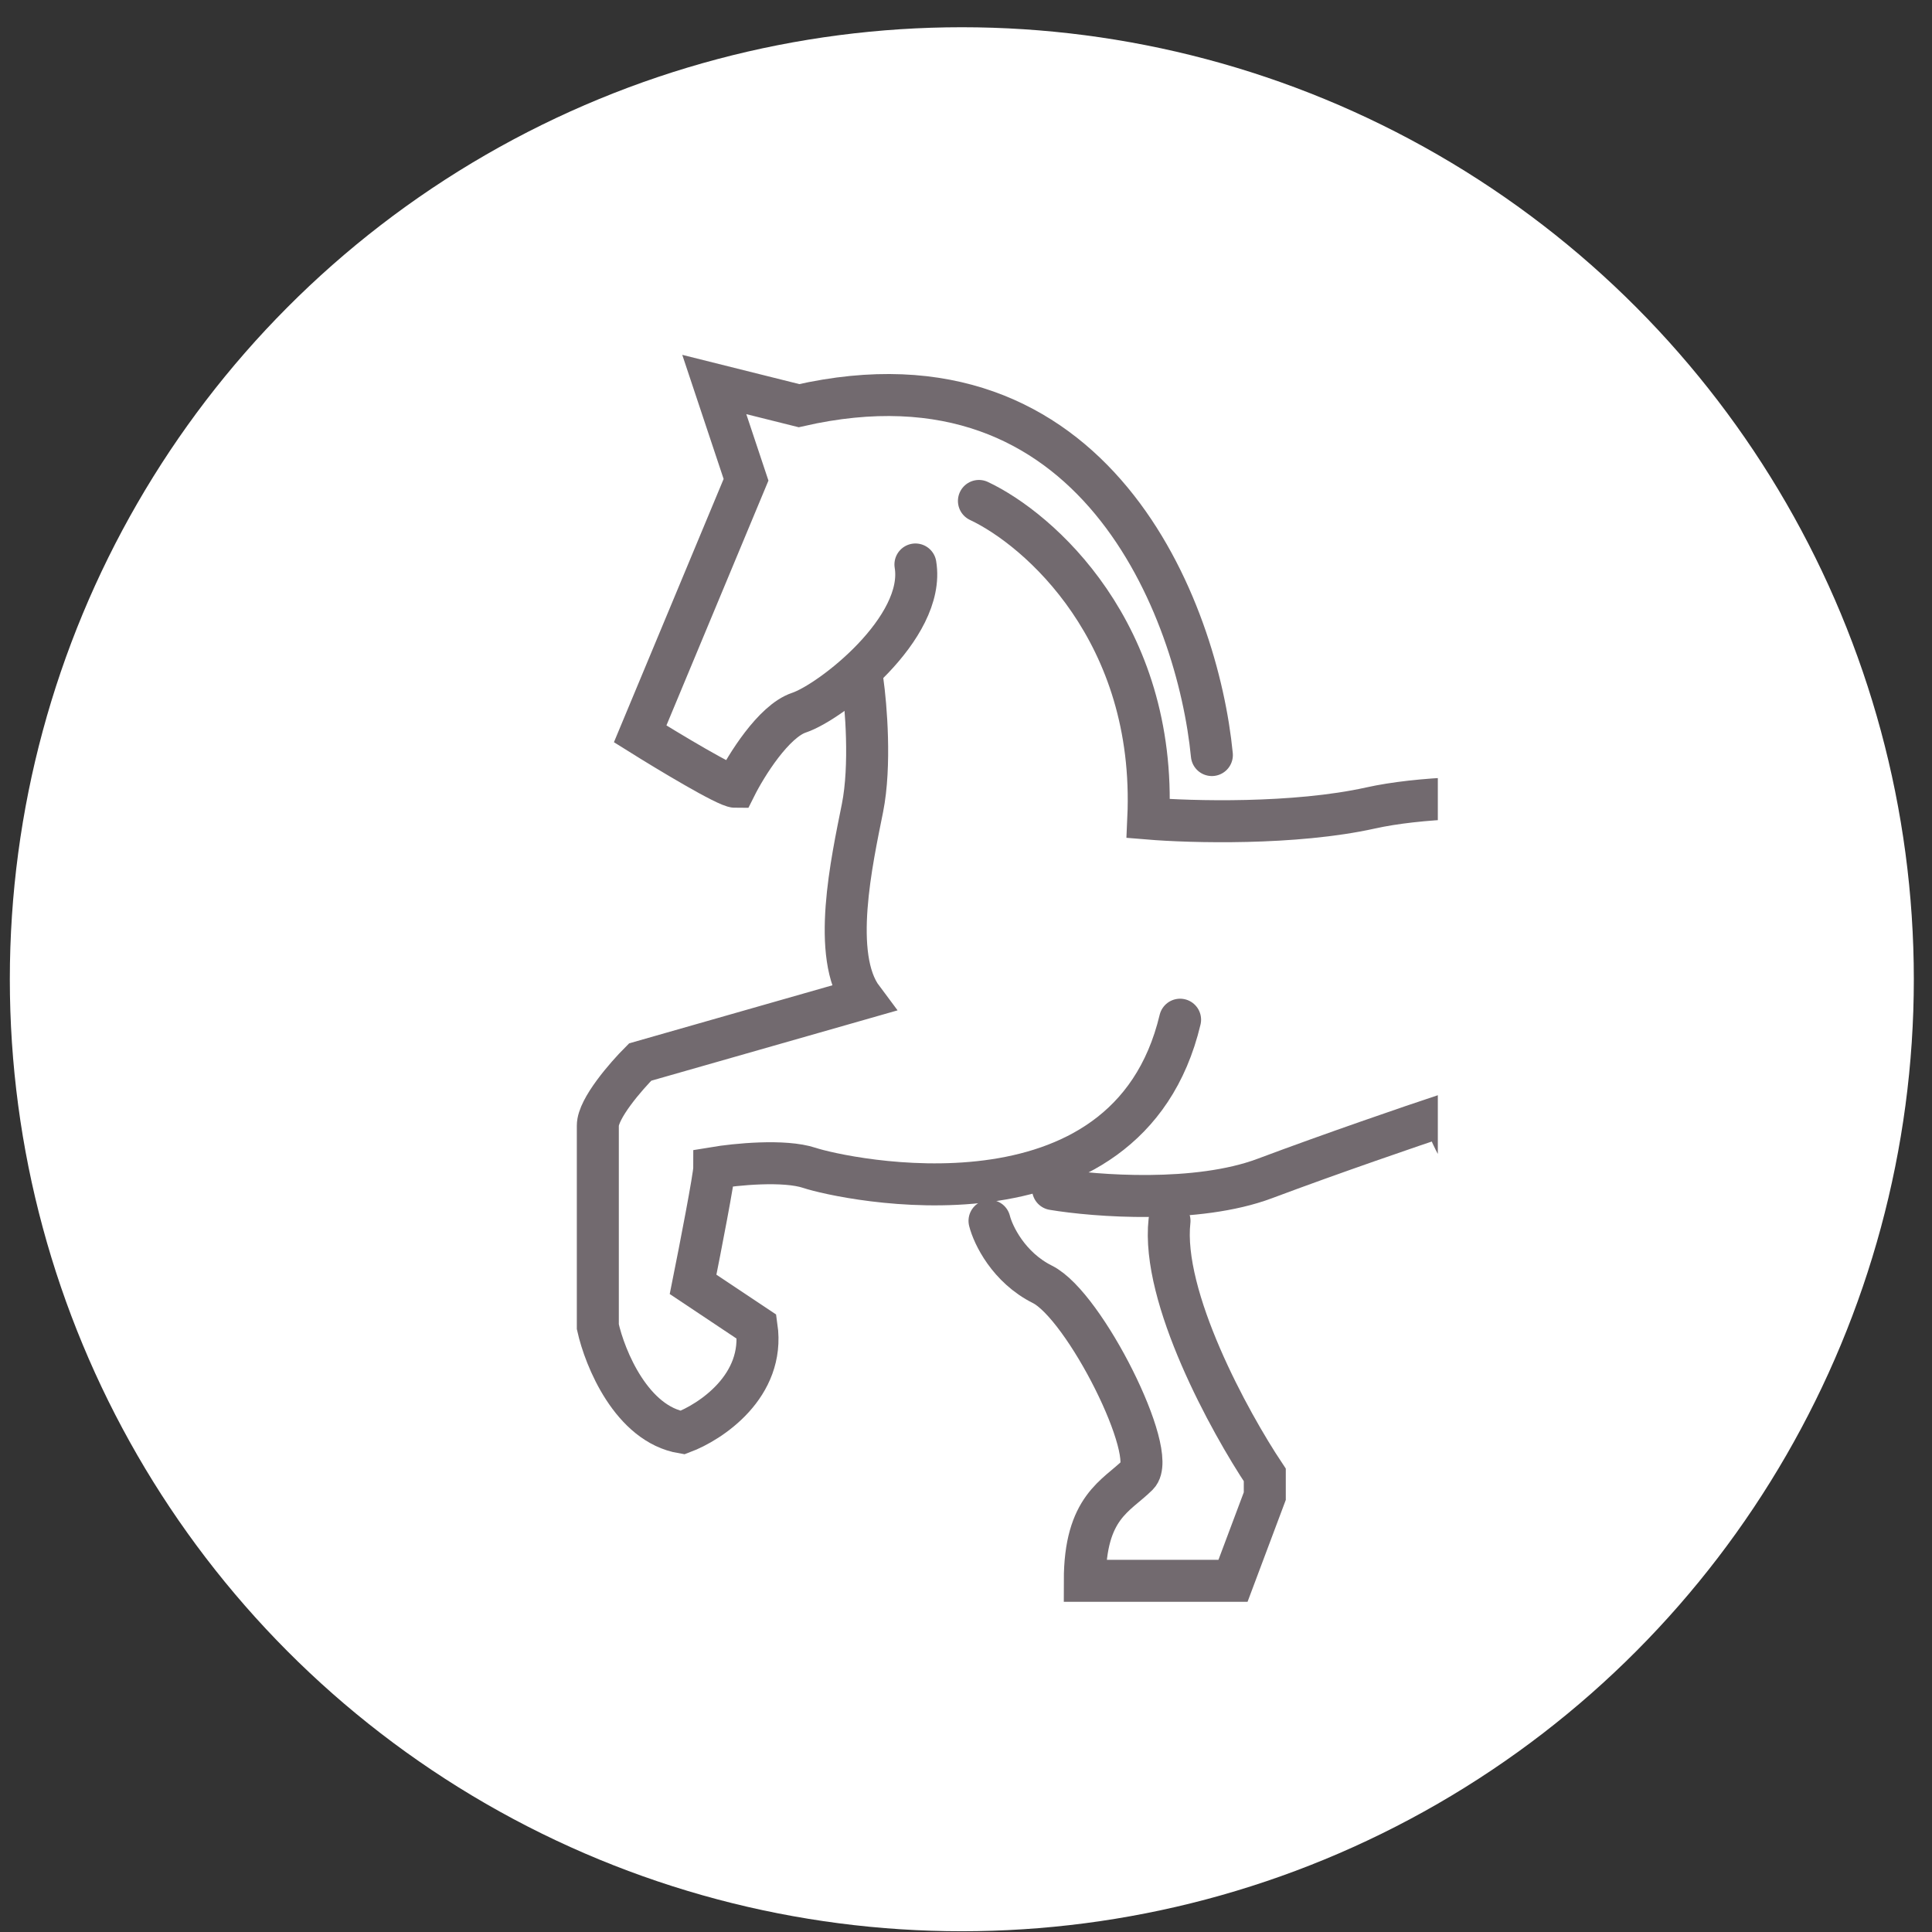 <svg width="69" height="69" viewBox="0 0 69 69" fill="none" xmlns="http://www.w3.org/2000/svg">
<rect x="0" y="0" width="69" height="69" fill="#333333" stroke="none"/>
<circle cx="34.351" cy="34.973" r="34" fill="white"/>
<g clip-path="url(#clip0_3907_8026)">
<path d="M34.962 17.891C37.104 18.899 41.314 22.579 41.011 29.234C42.524 29.36 46.229 29.461 48.951 28.856C52.354 28.1 59.538 28.478 60.672 29.99V29.99C62.685 28.229 64.83 26.228 67.505 26.204C68.862 26.191 70.252 26.66 71.259 28.1C72.302 29.589 72.959 30.773 73.358 31.651C73.853 32.741 74.347 34.685 75.418 34.149V34.149" stroke="#726A6F" stroke-width="1.5" stroke-linecap="round"/>
<path d="M30.803 24.319C30.929 25.201 31.105 27.344 30.803 28.856C30.425 30.747 29.669 34.149 30.803 35.662L22.863 37.93C22.359 38.434 21.351 39.594 21.351 40.199C21.351 40.804 21.351 45.24 21.351 47.383C21.603 48.517 22.561 50.861 24.375 51.164C25.384 50.786 27.325 49.5 27.022 47.383L24.753 45.87C25.006 44.61 25.51 42.014 25.51 41.711C26.266 41.585 28.005 41.409 28.913 41.711C30.047 42.09 40.255 44.358 42.146 36.418" stroke="#726A6F" stroke-width="1.5" stroke-linecap="round"/>
<path d="M43.281 26.966C42.777 21.798 39.122 12.069 28.535 14.488L25.51 13.732L26.644 17.135L22.863 26.209C23.872 26.84 25.964 28.1 26.266 28.1C26.644 27.344 27.627 25.756 28.535 25.453C29.669 25.075 33.072 22.428 32.694 20.16" stroke="#726A6F" stroke-width="1.5" stroke-linecap="round"/>
<path d="M37.609 42.468C39.121 42.72 42.751 42.997 45.171 42.089C47.591 41.182 50.464 40.199 51.599 39.821C51.977 41.459 54.623 45.417 62.185 48.139C63.446 49.021 66.042 51.164 66.345 52.676C66.219 53.306 66.042 54.718 66.345 55.323C66.647 55.928 67.479 56.835 67.857 57.213C68.991 56.457 71.335 54.642 71.638 53.432C69.999 51.92 66.723 48.215 66.723 45.492C65.336 44.736 62.639 42.468 62.942 39.443C63.32 35.662 63.698 33.771 60.673 29.99" stroke="#726A6F" stroke-width="1.5" stroke-linecap="round"/>
<path d="M35.34 43.602C35.466 44.106 36.021 45.266 37.231 45.871C38.743 46.627 41.39 51.92 40.634 52.676C39.877 53.433 38.743 53.811 38.743 56.457H44.036L45.171 53.433V52.676C43.91 50.786 41.465 46.324 41.768 43.602" stroke="#726A6F" stroke-width="1.5" stroke-linecap="round"/>
</g>
<defs>
<clipPath id="clip0_3907_8026">
<rect width="34" height="51" fill="white" transform="translate(17.351 9.973)"/>
</clipPath>
</defs>
</svg>
